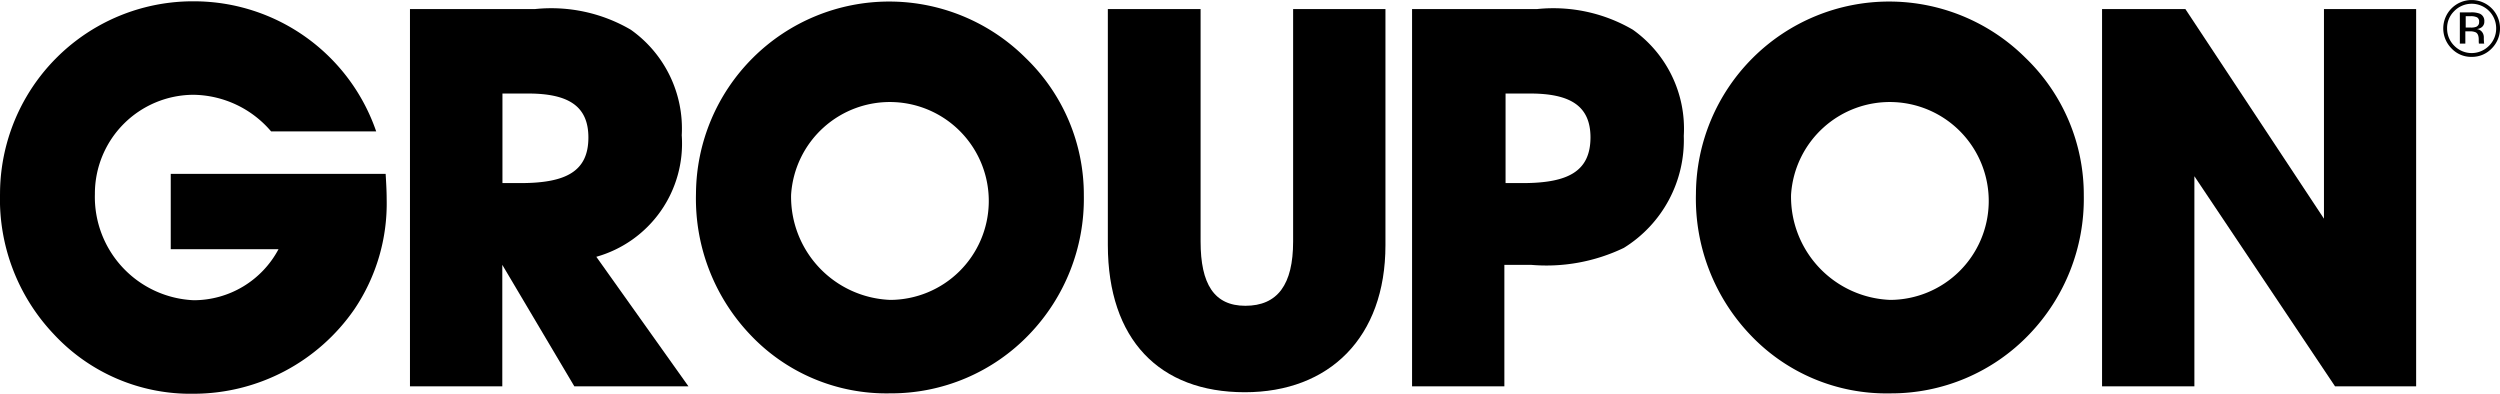 <svg xmlns="http://www.w3.org/2000/svg" width="100.617" height="15.847" viewBox="0 0 100.617 15.847">
  <g id="_6_Logo_GROUPON" data-name="6_Logo_GROUPON" transform="translate(-37.199 -64.3)">
    <path id="Path_596188" data-name="Path 596188" d="M911.512,86.822c3.4,0,5.661-2.2,5.661-5.917V71.4h-3.716v9.356c0,1.729-.621,2.587-1.924,2.587-1.257,0-1.8-.878-1.8-2.587V71.4H906v9.5C906.005,84.7,908.073,86.822,911.512,86.822Z" transform="translate(-824.214 -6.736)"/>
    <path id="Path_596189" data-name="Path 596189" d="M1153.483,72.231a6.34,6.34,0,0,0-3.844-.831h-5.04V86.585h3.715V81.695h1.068a7.191,7.191,0,0,0,3.741-.683,5.1,5.1,0,0,0,2.412-4.506A4.885,4.885,0,0,0,1153.483,72.231Zm-4.439,6.174h-.682V74.8h.98c1.647,0,2.438.513,2.438,1.771C1151.774,77.933,1150.881,78.405,1149.044,78.405Z" transform="translate(-1050.569 -6.736)"/>
    <path id="Path_596190" data-name="Path 596190" d="M1689.416,78.128l5.661,8.457h3.264V71.4h-3.71v8.437l-5.578-8.437H1685.7V86.585h3.716Z" transform="translate(-1563.9 -6.736)"/>
    <path id="Path_596191" data-name="Path 596191" d="M596.266,68.243A7.777,7.777,0,0,0,583,73.713a7.933,7.933,0,0,0,2.155,5.64,7.53,7.53,0,0,0,5.661,2.391,7.69,7.69,0,0,0,5.594-2.371,7.873,7.873,0,0,0,2.2-5.594A7.646,7.646,0,0,0,596.266,68.243Zm-5.445,9.74a4.153,4.153,0,0,1-3.993-4.229,3.982,3.982,0,1,1,3.993,4.229Z" transform="translate(-517.79 -1.613)"/>
    <path id="Path_596192" data-name="Path 596192" d="M1380.466,68.243a7.777,7.777,0,0,0-13.266,5.471,7.933,7.933,0,0,0,2.155,5.64,7.537,7.537,0,0,0,5.661,2.391,7.69,7.69,0,0,0,5.594-2.371,7.873,7.873,0,0,0,2.2-5.594A7.646,7.646,0,0,0,1380.466,68.243Zm-5.445,9.74a4.153,4.153,0,0,1-3.993-4.229,3.982,3.982,0,1,1,3.993,4.229Z" transform="translate(-1261.745 -1.613)"/>
    <path id="Path_596193" data-name="Path 596193" d="M39.35,78.779a7.5,7.5,0,0,0,5.64,2.412,7.872,7.872,0,0,0,6.471-3.4,7.608,7.608,0,0,0,1.3-4.444c0-.318-.021-.662-.041-1.006H44.071v3.033h4.337a3.865,3.865,0,0,1-3.418,2.053,4.161,4.161,0,0,1-3.972-4.275,3.98,3.98,0,0,1,3.972-3.993,4.173,4.173,0,0,1,3.12,1.473h4.229a7.756,7.756,0,0,0-7.3-5.235A7.762,7.762,0,0,0,37.2,73.134,7.889,7.889,0,0,0,39.35,78.779Z" transform="translate(0 -1.044)"/>
    <path id="Path_596194" data-name="Path 596194" d="M366.2,81.371a4.734,4.734,0,0,0,3.438-4.891,4.869,4.869,0,0,0-2.053-4.249,6.34,6.34,0,0,0-3.844-.831H358.7V86.585h3.716V81.695l2.9,4.891h4.593Zm-3.054-2.966h-.724V74.8h1.026c1.642,0,2.433.513,2.433,1.771C365.88,77.933,364.982,78.405,363.144,78.405Z" transform="translate(-305.001 -6.736)"/>
    <path id="Path_596195" data-name="Path 596195" d="M1954.439,66.589a1.093,1.093,0,0,0,.811-.339,1.142,1.142,0,1,0-1.617,0A1.082,1.082,0,0,0,1954.439,66.589Zm-.693-1.848a.985.985,0,0,1,1.683.7.977.977,0,0,1-.287.7.979.979,0,0,1-1.4,0,.968.968,0,0,1-.288-.7A.945.945,0,0,1,1953.747,64.741Z" transform="translate(-1817.767)"/>
    <path id="Path_596196" data-name="Path 596196" d="M1967.375,75.342a.159.159,0,0,1-.01-.067c0-.031-.005-.067-.005-.092V75.09a.343.343,0,0,0-.067-.2.306.306,0,0,0-.216-.123.389.389,0,0,0,.18-.062.274.274,0,0,0,.123-.246.311.311,0,0,0-.2-.318.93.93,0,0,0-.344-.046h-.441v1.257h.221v-.493h.175a.545.545,0,0,1,.246.041c.082.046.118.144.118.287v.1l.005.041v.015c0,.005,0,.01.005.01h.205Zm-.334-.662a.568.568,0,0,1-.21.026h-.2v-.457h.19a.578.578,0,0,1,.267.046.19.19,0,0,1,.082.185A.194.194,0,0,1,1967.042,74.68Z" transform="translate(-1830.195 -9.297)"/>
  </g>
</svg>
